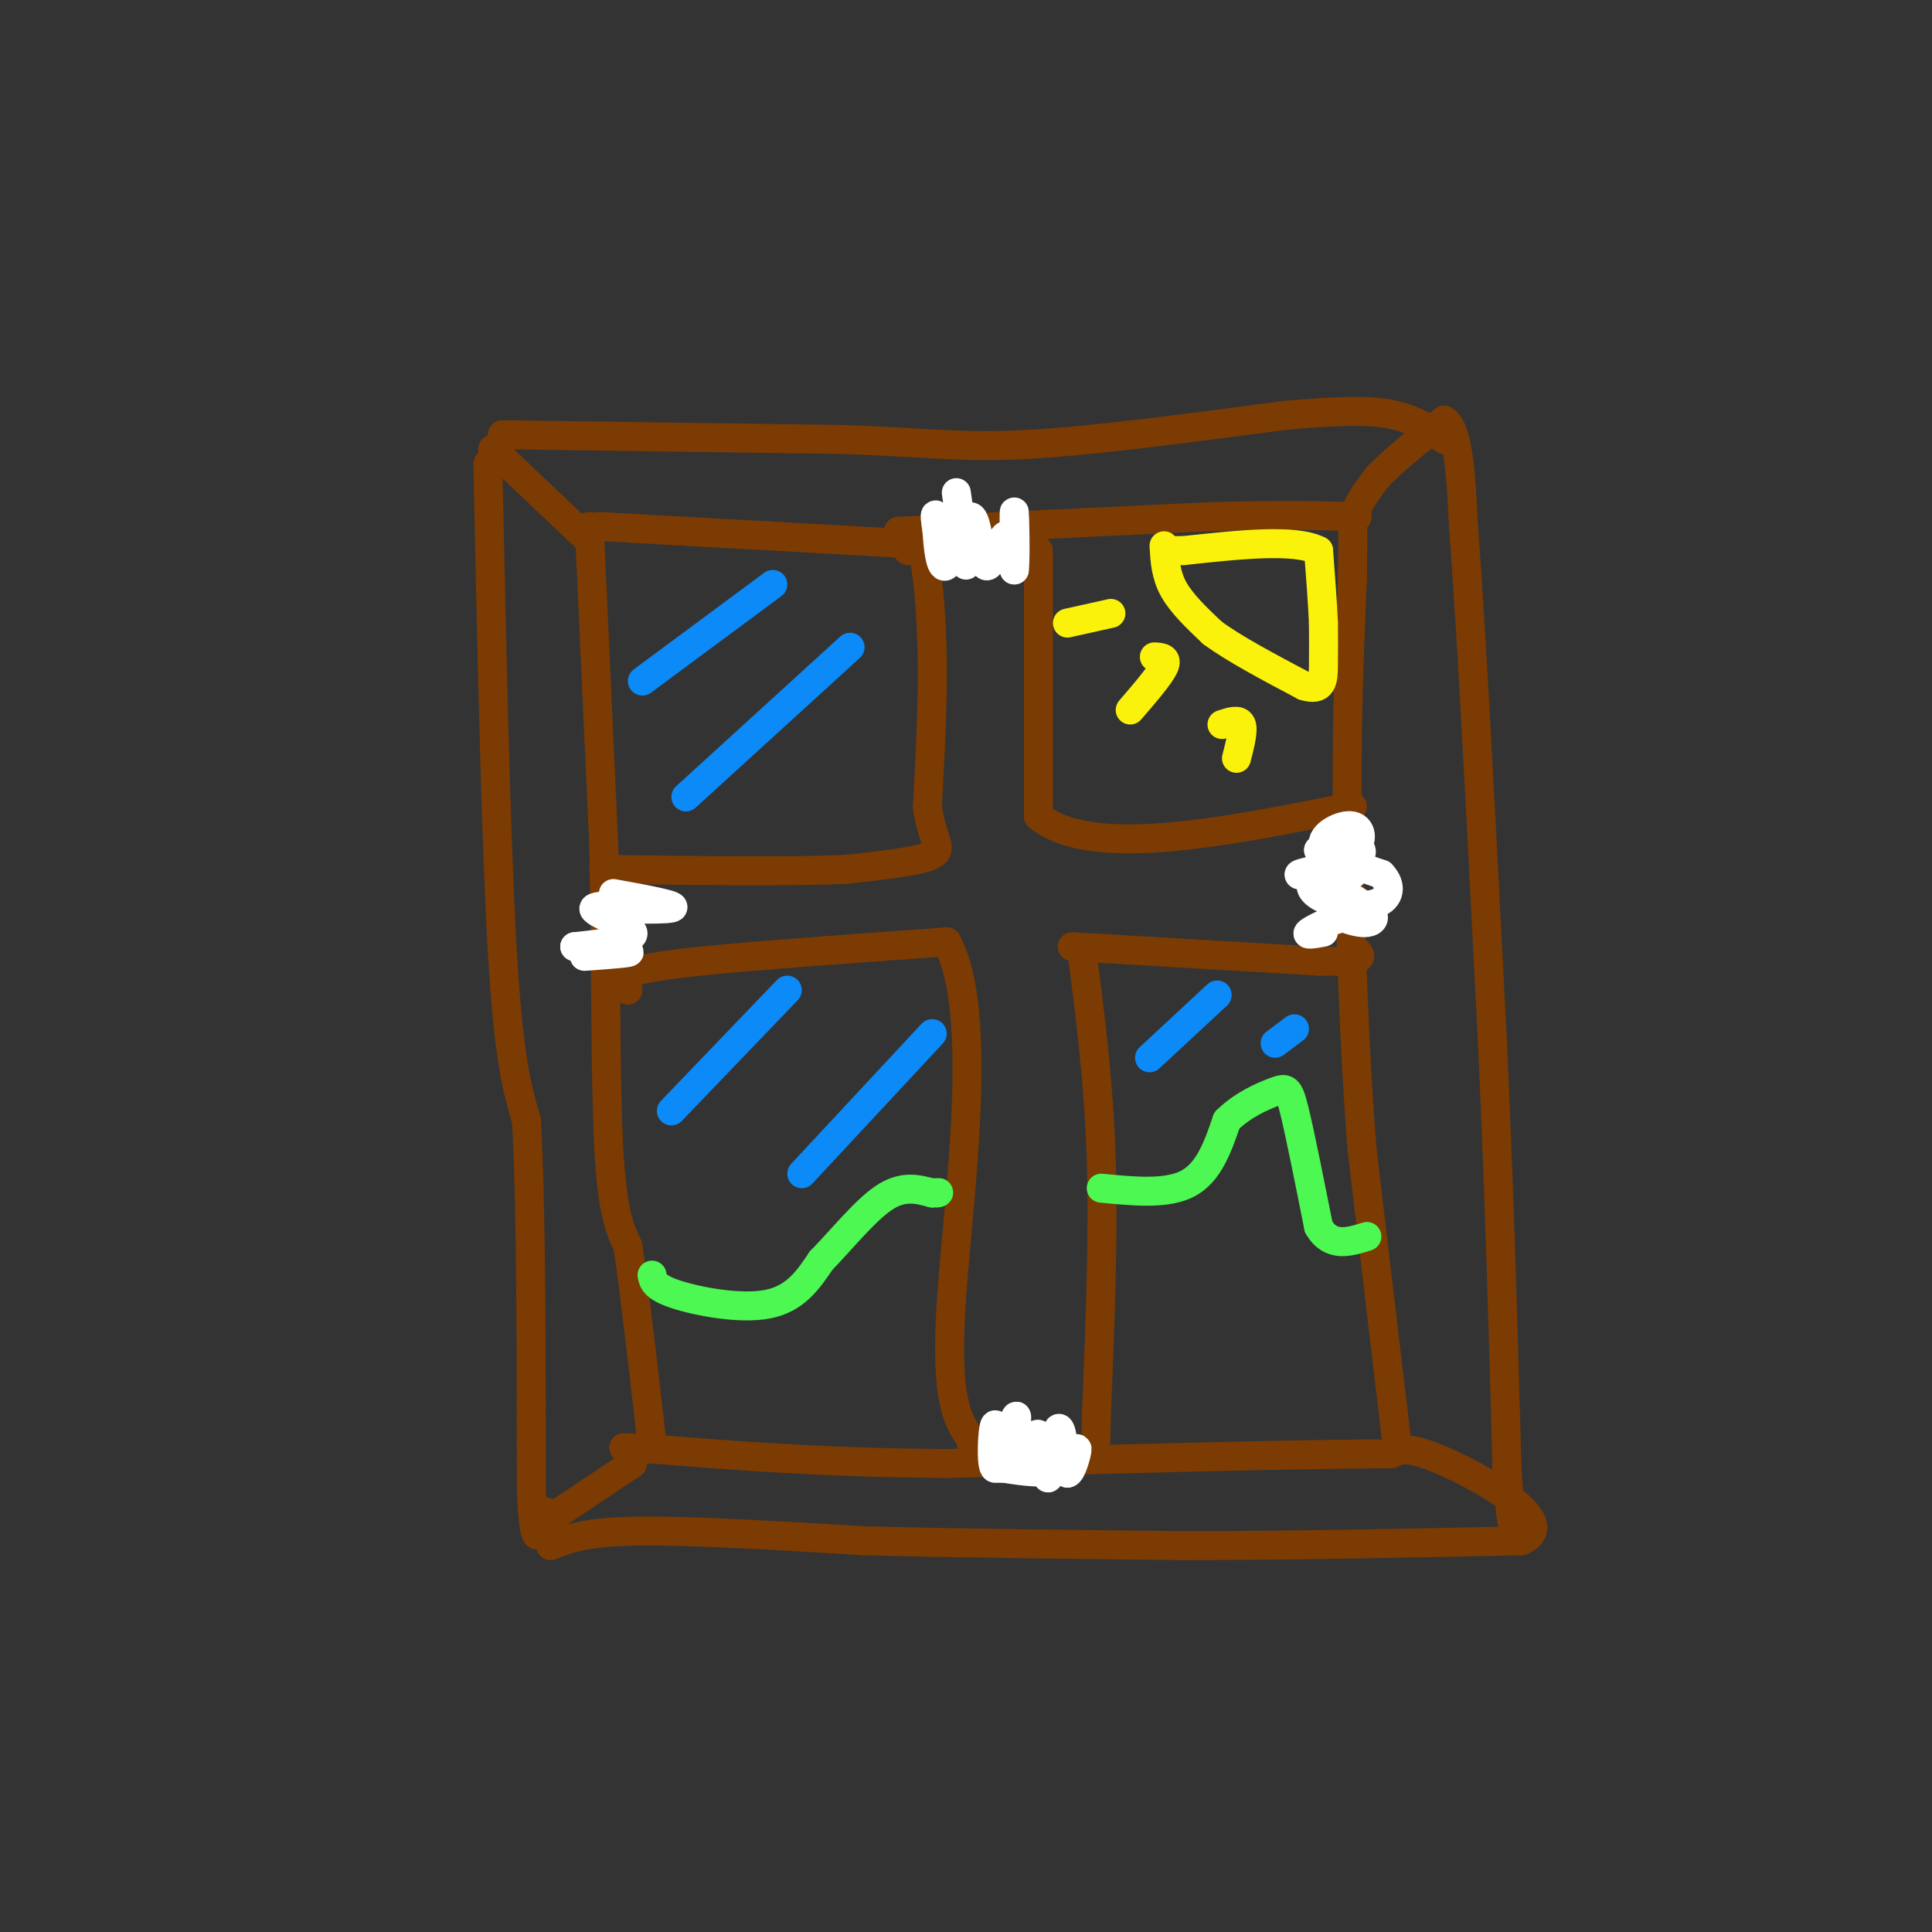 <svg viewBox='0 0 400 400' version='1.1' xmlns='http://www.w3.org/2000/svg' xmlns:xlink='http://www.w3.org/1999/xlink'><rect x="0" y="0" width="400" height="400" fill="#333333" stroke="none"/><g fill='none' stroke='rgb(124,59,2)' stroke-width='6' stroke-linecap='round' stroke-linejoin='round'><path d='M101,96c0.833,39.167 1.667,78.333 3,101c1.333,22.667 3.167,28.833 5,35'/><path d='M109,232c1.000,18.667 1.000,47.833 1,77'/><path d='M110,309c0.667,13.500 1.833,8.750 3,4'/><path d='M102,93c0.000,0.000 19.000,18.000 19,18'/><path d='M113,315c0.000,0.000 18.000,-12.000 18,-12'/><path d='M122,109c0.000,0.000 3.000,66.000 3,66'/><path d='M125,175c0.511,23.111 0.289,47.889 1,62c0.711,14.111 2.356,17.556 4,21'/><path d='M130,258c1.500,10.333 3.250,25.667 5,41'/><path d='M114,320c3.583,-1.417 7.167,-2.833 18,-3c10.833,-0.167 28.917,0.917 47,2'/><path d='M179,319c18.833,0.500 42.417,0.750 66,1'/><path d='M245,320c22.667,0.000 46.333,-0.500 70,-1'/><path d='M315,319c8.089,-3.622 -6.689,-12.178 -15,-16c-8.311,-3.822 -10.156,-2.911 -12,-2'/><path d='M288,301c-17.333,0.000 -54.667,1.000 -92,2'/><path d='M196,303c-25.500,-0.167 -43.250,-1.583 -61,-3'/><path d='M135,300c-10.167,-0.500 -5.083,-0.250 0,0'/><path d='M289,297c0.000,0.000 -7.000,-59.000 -7,-59'/><path d='M282,238c-1.667,-21.000 -2.333,-44.000 -3,-67'/><path d='M279,171c-0.333,-19.667 0.333,-35.333 1,-51'/><path d='M280,120c0.167,-10.500 0.083,-11.250 0,-12'/><path d='M280,108c0.833,-3.500 2.917,-6.250 5,-9'/><path d='M285,99c3.167,-3.500 8.583,-7.750 14,-12'/><path d='M299,87c3.000,1.667 3.500,11.833 4,22'/><path d='M303,109c1.667,21.500 3.833,64.250 6,107'/><path d='M309,216c1.500,32.500 2.250,60.250 3,88'/><path d='M312,304c1.000,16.500 2.000,13.750 3,11'/><path d='M104,90c0.000,0.000 71.000,1.000 71,1'/><path d='M175,91c17.133,0.644 24.467,1.756 38,1c13.533,-0.756 33.267,-3.378 53,-6'/><path d='M266,86c12.911,-1.156 18.689,-1.044 23,0c4.311,1.044 7.156,3.022 10,5'/><path d='M124,109c0.000,0.000 72.000,4.000 72,4'/><path d='M186,110c0.000,0.000 64.000,-3.000 64,-3'/><path d='M250,107c15.833,-0.500 23.417,-0.250 31,0'/><path d='M188,114c1.022,-1.756 2.044,-3.511 3,0c0.956,3.511 1.844,12.289 2,22c0.156,9.711 -0.422,20.356 -1,31'/><path d='M192,167c0.867,6.911 3.533,8.689 1,10c-2.533,1.311 -10.267,2.156 -18,3'/><path d='M175,180c-11.333,0.500 -30.667,0.250 -50,0'/><path d='M215,114c0.000,0.000 0.000,55.000 0,55'/><path d='M215,169c10.833,8.833 37.917,3.417 65,-2'/><path d='M130,205c-0.533,-1.022 -1.067,-2.044 0,-3c1.067,-0.956 3.733,-1.844 15,-3c11.267,-1.156 31.133,-2.578 51,-4'/><path d='M196,195c7.978,14.533 2.422,52.867 1,74c-1.422,21.133 1.289,25.067 4,29'/><path d='M201,298c0.667,4.833 0.333,2.417 0,0'/><path d='M224,197c1.750,13.500 3.500,27.000 4,43c0.500,16.000 -0.250,34.500 -1,53'/><path d='M227,293c-0.167,8.833 -0.083,4.417 0,0'/><path d='M222,196c0.000,0.000 51.000,3.000 51,3'/><path d='M273,199c9.833,0.167 8.917,-0.917 8,-2'/></g>
<g fill='none' stroke='rgb(255,255,255)' stroke-width='6' stroke-linecap='round' stroke-linejoin='round'><path d='M127,185c6.978,1.267 13.956,2.533 12,3c-1.956,0.467 -12.844,0.133 -15,0c-2.156,-0.133 4.422,-0.067 11,0'/><path d='M135,188c-1.631,-0.262 -11.208,-0.917 -12,0c-0.792,0.917 7.202,3.405 8,5c0.798,1.595 -5.601,2.298 -12,3'/><path d='M119,196c0.978,0.644 9.422,0.756 11,1c1.578,0.244 -3.711,0.622 -9,1'/><path d='M198,102c1.065,7.419 2.131,14.839 2,15c-0.131,0.161 -1.458,-6.936 -2,-8c-0.542,-1.064 -0.300,3.906 -1,4c-0.700,0.094 -2.343,-4.687 -3,-6c-0.657,-1.313 -0.329,0.844 0,3'/><path d='M194,110c0.183,2.850 0.640,8.476 2,7c1.360,-1.476 3.622,-10.056 5,-10c1.378,0.056 1.871,8.746 3,10c1.129,1.254 2.894,-4.927 4,-6c1.106,-1.073 1.553,2.964 2,7'/><path d='M210,118c0.310,-2.298 0.083,-11.542 0,-12c-0.083,-0.458 -0.024,7.869 0,10c0.024,2.131 0.012,-1.935 0,-6'/><path d='M280,181c-5.851,0.244 -11.702,0.488 -11,0c0.702,-0.488 7.958,-1.708 11,-3c3.042,-1.292 1.869,-2.655 0,-3c-1.869,-0.345 -4.435,0.327 -7,1'/><path d='M273,176c0.368,0.502 4.789,1.258 7,0c2.211,-1.258 2.211,-4.531 0,-5c-2.211,-0.469 -6.632,1.866 -6,4c0.632,2.134 6.316,4.067 12,6'/><path d='M286,181c2.239,2.281 1.836,4.984 -1,6c-2.836,1.016 -8.105,0.347 -11,-1c-2.895,-1.347 -3.415,-3.371 -1,-3c2.415,0.371 7.766,3.138 10,5c2.234,1.862 1.353,2.818 0,3c-1.353,0.182 -3.176,-0.409 -5,-1'/><path d='M278,190c-2.467,0.511 -6.133,2.289 -7,3c-0.867,0.711 1.067,0.356 3,0'/><path d='M210,294c-0.651,5.069 -1.301,10.137 -2,9c-0.699,-1.137 -1.445,-8.480 -2,-8c-0.555,0.480 -0.919,8.783 0,9c0.919,0.217 3.120,-7.652 4,-10c0.880,-2.348 0.440,0.826 0,4'/><path d='M210,298c0.297,2.599 1.038,7.097 2,6c0.962,-1.097 2.144,-7.789 3,-7c0.856,0.789 1.384,9.059 2,9c0.616,-0.059 1.319,-8.445 2,-10c0.681,-1.555 1.341,3.723 2,9'/><path d='M221,305c0.869,0.024 2.042,-4.417 2,-5c-0.042,-0.583 -1.298,2.690 -4,4c-2.702,1.310 -6.851,0.655 -11,0'/><path d='M208,304c-1.833,0.000 -0.917,0.000 0,0'/></g>
<g fill='none' stroke='rgb(251,242,11)' stroke-width='6' stroke-linecap='round' stroke-linejoin='round'><path d='M241,113c0.167,3.000 0.333,6.000 2,9c1.667,3.000 4.833,6.000 8,9'/><path d='M251,131c4.500,3.333 11.750,7.167 19,11'/><path d='M270,142c3.844,1.222 3.956,-1.222 4,-4c0.044,-2.778 0.022,-5.889 0,-9'/><path d='M274,129c-0.167,-4.000 -0.583,-9.500 -1,-15'/><path d='M273,114c-4.833,-2.500 -16.417,-1.250 -28,0'/><path d='M245,114c-4.833,0.000 -2.917,0.000 -1,0'/><path d='M230,127c0.000,0.000 -9.000,2.000 -9,2'/><path d='M239,136c1.417,0.083 2.833,0.167 2,2c-0.833,1.833 -3.917,5.417 -7,9'/><path d='M253,150c1.750,-0.583 3.500,-1.167 4,0c0.500,1.167 -0.250,4.083 -1,7'/></g>
<g fill='none' stroke='rgb(77,248,83)' stroke-width='6' stroke-linecap='round' stroke-linejoin='round'><path d='M135,264c0.244,1.267 0.489,2.533 5,4c4.511,1.467 13.289,3.133 19,2c5.711,-1.133 8.356,-5.067 11,-9'/><path d='M170,261c4.156,-4.244 9.044,-10.356 13,-13c3.956,-2.644 6.978,-1.822 10,-1'/><path d='M193,247c1.833,-0.167 1.417,-0.083 1,0'/><path d='M228,246c6.833,0.667 13.667,1.333 18,-1c4.333,-2.333 6.167,-7.667 8,-13'/><path d='M254,232c3.321,-3.321 7.625,-5.125 10,-6c2.375,-0.875 2.821,-0.821 4,4c1.179,4.821 3.089,14.411 5,24'/><path d='M273,254c2.500,4.333 6.250,3.167 10,2'/></g>
<g fill='none' stroke='rgb(11,138,248)' stroke-width='6' stroke-linecap='round' stroke-linejoin='round'><path d='M133,141c0.000,0.000 27.000,-20.000 27,-20'/><path d='M142,165c0.000,0.000 34.000,-31.000 34,-31'/><path d='M139,230c0.000,0.000 24.000,-25.000 24,-25'/><path d='M166,243c0.000,0.000 27.000,-29.000 27,-29'/><path d='M238,219c0.000,0.000 14.000,-13.000 14,-13'/><path d='M264,216c0.000,0.000 4.000,-3.000 4,-3'/></g>
</svg>